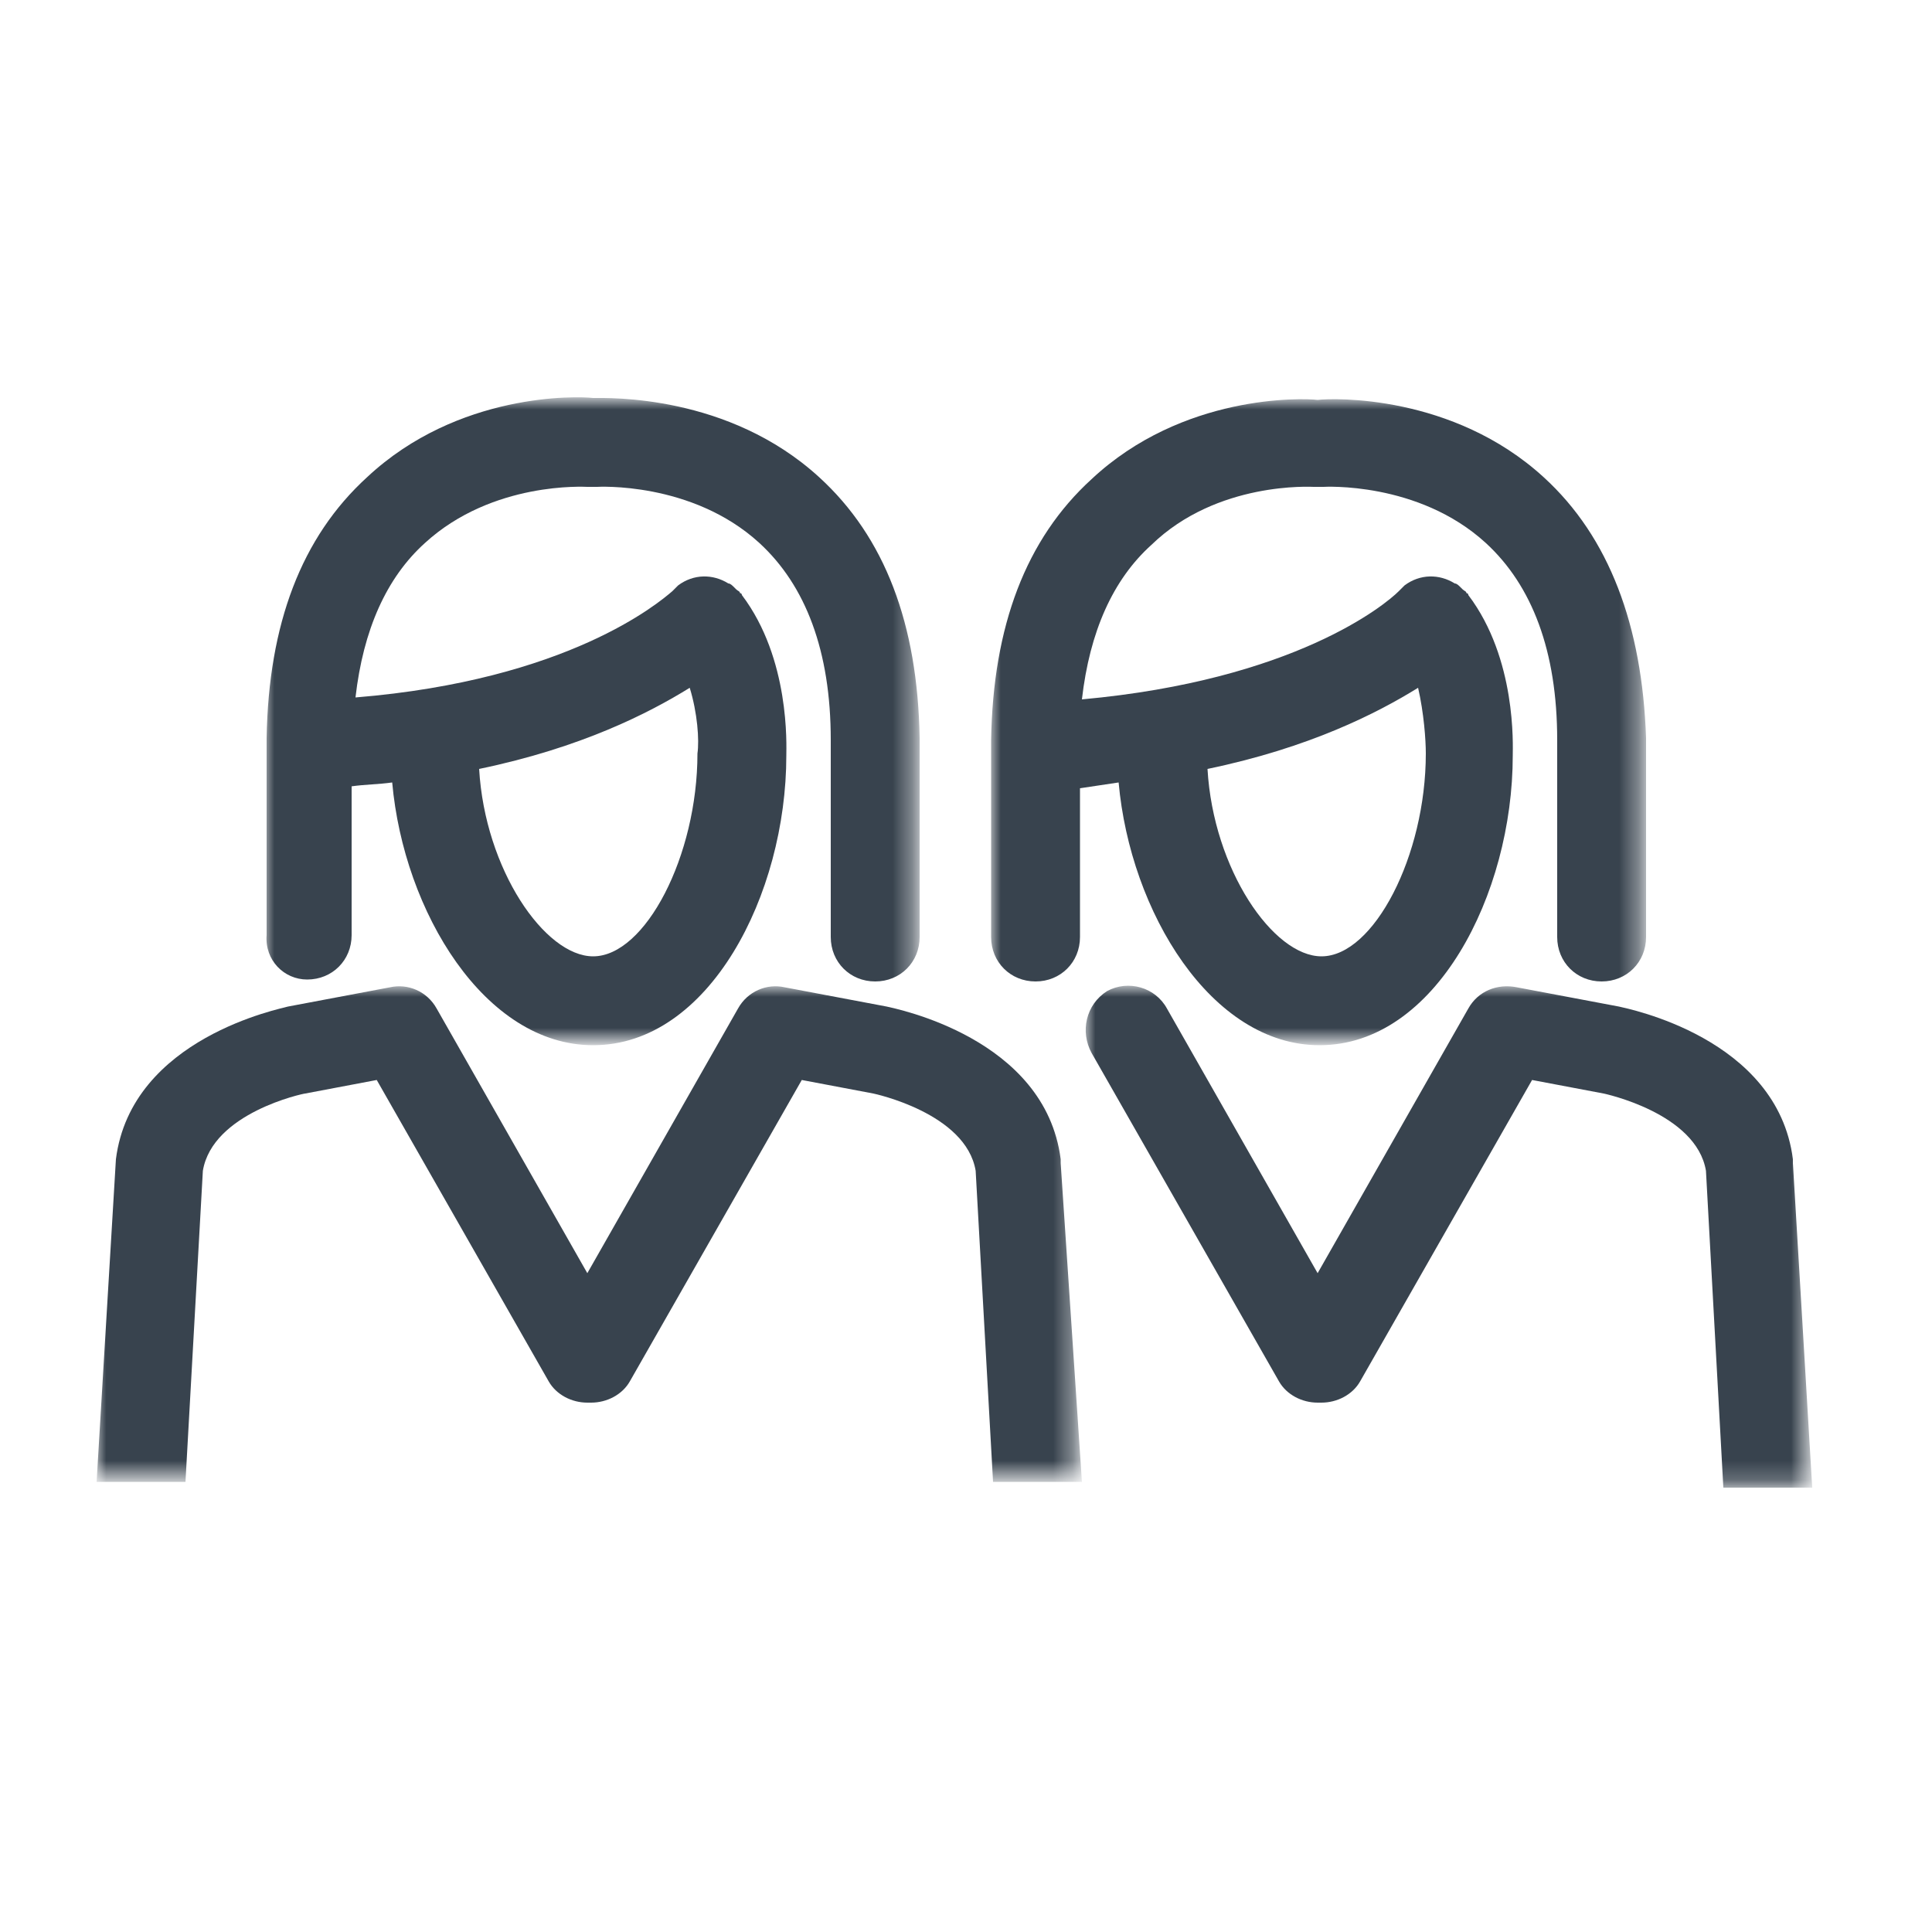 <?xml version="1.0" encoding="utf-8"?>
<!-- Generator: Adobe Illustrator 21.1.0, SVG Export Plug-In . SVG Version: 6.00 Build 0)  -->
<svg version="1.1" id="Layer_1" xmlns="http://www.w3.org/2000/svg" xmlns:xlink="http://www.w3.org/1999/xlink" x="0px" y="0px"
	 viewBox="0 0 100 100" style="enable-background:new 0 0 100 100;" xml:space="preserve">
<style type="text/css">
	.st0{fill:#FFFFFF;}
	.st1{filter:url(#Adobe_OpacityMaskFilter);}
	.st2{mask:url(#mask-2);fill:#38434E;}
	.st3{filter:url(#Adobe_OpacityMaskFilter_1_);}
	.st4{mask:url(#mask-4);fill:#38434E;}
	.st5{filter:url(#Adobe_OpacityMaskFilter_2_);}
	.st6{mask:url(#mask-6);fill:#38434E;}
	.st7{filter:url(#Adobe_OpacityMaskFilter_3_);}
	.st8{mask:url(#mask-8);fill:#38434E;}
</style>
<rect id="Rectangle-9-Copy" class="st0" width="100" height="100"/>
<g id="Group-3" transform="translate(5, 51)">
	<g id="Clip-2">
	</g>
	<defs>
		<filter id="Adobe_OpacityMaskFilter" filterUnits="userSpaceOnUse" x="0" y="0.1" width="50.8" height="25.6">
			<feColorMatrix  type="matrix" values="1 0 0 0 0  0 1 0 0 0  0 0 1 0 0  0 0 0 1 0"/>
		</filter>
	</defs>
	<mask maskUnits="userSpaceOnUse" x="0" y="0.1" width="50.8" height="25.6" id="mask-2">
		<g class="st1">
			<polygon id="path-1" class="st0" points="0,0.1 50.8,0.1 50.8,25.7 0,25.7 			"/>
		</g>
	</mask>
	<path id="Fill-1" class="st2" d="M49.9,9c-0.8-6.3-8.6-7.8-9-7.9l-5.3-1l0,0c-0.9-0.2-1.9,0.2-2.4,1.1l-7.8,13.7L17.6,1.2
		c-0.5-0.9-1.5-1.3-2.4-1.1l0,0l-5.3,1C9.6,1.2,1.8,2.7,1,9L0,25.7h4.6L5.5,9.6c0.5-3,5.2-4,5.3-4l3.7-0.7l8.9,15.6
		c0.4,0.7,1.2,1.1,2,1.1c0,0,0,0,0.1,0c0,0,0,0,0.1,0c0.8,0,1.6-0.4,2-1.1l8.9-15.6l3.7,0.7c0,0,4.8,1,5.3,4l0.9,16.1h4.6L49.9,9.2
		L49.9,9z"/>
</g>
<g id="Group-6" transform="translate(56, 51)">
	<g id="Clip-5">
	</g>
	<defs>
		<filter id="Adobe_OpacityMaskFilter_1_" filterUnits="userSpaceOnUse" x="0.2" y="0.1" width="37.6" height="25.9">
			<feColorMatrix  type="matrix" values="1 0 0 0 0  0 1 0 0 0  0 0 1 0 0  0 0 0 1 0"/>
		</filter>
	</defs>
	<mask maskUnits="userSpaceOnUse" x="0.2" y="0.1" width="37.6" height="25.9" id="mask-4">
		<g class="st3">
			<polygon id="path-3" class="st0" points="0.2,0.1 37.8,0.1 37.8,26 0.2,26 			"/>
		</g>
	</mask>
	<path id="Fill-4" class="st4" d="M36.8,9.2l0-0.2c-0.8-6.3-8.6-7.8-9-7.9l-5.3-1l0,0c-1-0.2-2,0.2-2.5,1.1l-7.8,13.7L4.4,1.2
		c-0.6-1.1-2-1.5-3.1-0.9C0.2,1-0.1,2.4,0.5,3.5l9.7,17c0.4,0.7,1.2,1.1,2,1.1c0,0,0,0,0.1,0s0,0,0.1,0c0.8,0,1.6-0.4,2-1.1
		l8.9-15.6L27,5.6c0,0,4.8,1,5.3,4L33.2,26h4.6L36.8,9.2z"/>
</g>
<g id="Group-9" transform="translate(13, 20)">
	<g id="Clip-8">
	</g>
	<defs>
		<filter id="Adobe_OpacityMaskFilter_2_" filterUnits="userSpaceOnUse" x="0.7" y="0.7" width="33.8" height="33.4">
			<feColorMatrix  type="matrix" values="1 0 0 0 0  0 1 0 0 0  0 0 1 0 0  0 0 0 1 0"/>
		</filter>
	</defs>
	<mask maskUnits="userSpaceOnUse" x="0.7" y="0.7" width="33.8" height="33.4" id="mask-6">
		<g class="st5">
			<polygon id="path-5" class="st0" points="0.7,0.7 34.5,0.7 34.5,34.1 0.7,34.1 			"/>
		</g>
	</mask>
	<path id="Fill-7" class="st6" d="M23.1,19c0,5.3-2.7,10.5-5.4,10.5c-2.5,0-5.6-4.5-5.9-9.7c5.3-1.1,8.8-2.9,10.9-4.2
		C23.1,16.9,23.2,18.3,23.1,19 M2.9,30.7c1.3,0,2.3-1,2.3-2.3v-7.7c0.7-0.1,1.4-0.1,2.1-0.2c0.6,6.7,4.8,13.6,10.4,13.6
		c6,0,10-7.8,10-15c0-0.5,0.2-5-2.3-8.3c0,0,0,0,0,0c0,0,0-0.1-0.1-0.1c0-0.1-0.1-0.1-0.2-0.2c0,0-0.1-0.1-0.1-0.1c0,0,0,0,0,0
		c-0.1-0.1-0.2-0.2-0.3-0.2c0,0,0,0,0,0c-0.8-0.5-1.8-0.5-2.6,0.1c-0.1,0.1-0.2,0.2-0.3,0.3c-0.7,0.6-5.4,4.6-16.4,5.5
		c0.4-3.5,1.6-6.2,3.6-8c3.5-3.2,8.3-2.9,8.4-2.9c0.1,0,0.1,0,0.2,0c0.1,0,0.2,0,0.3,0c0,0,4.9-0.3,8.4,2.9
		c2.4,2.2,3.7,5.6,3.7,10.2v10.2c0,1.3,1,2.3,2.3,2.3c1.3,0,2.3-1,2.3-2.3V18.2c-0.1-5.9-1.8-10.4-5.2-13.5
		c-4.7-4.3-10.9-4.1-11.7-4.1c-0.8-0.1-7-0.3-11.7,4.1c-3.4,3.1-5.1,7.6-5.2,13.5v10.2C0.7,29.7,1.7,30.7,2.9,30.7"/>
</g>
<g id="Group-12" transform="translate(51, 20)">
	<g id="Clip-11">
	</g>
	<defs>
		<filter id="Adobe_OpacityMaskFilter_3_" filterUnits="userSpaceOnUse" x="0.3" y="0.7" width="33.8" height="33.4">
			<feColorMatrix  type="matrix" values="1 0 0 0 0  0 1 0 0 0  0 0 1 0 0  0 0 0 1 0"/>
		</filter>
	</defs>
	<mask maskUnits="userSpaceOnUse" x="0.3" y="0.7" width="33.8" height="33.4" id="mask-8">
		<g class="st7">
			<polygon id="path-7" class="st0" points="0.3,0.7 34.1,0.7 34.1,34.1 0.3,34.1 			"/>
		</g>
	</mask>
	<path id="Fill-10" class="st8" d="M22.8,19c0,5.3-2.7,10.5-5.4,10.5c-2.5,0-5.6-4.5-5.9-9.7c5.3-1.1,8.8-2.9,10.9-4.2
		C22.7,16.9,22.8,18.3,22.8,19 M6.9,20.5c0.6,6.7,4.8,13.6,10.4,13.6c6,0,10-7.8,10-15c0-0.5,0.2-5-2.3-8.3c0,0,0,0,0,0
		c0,0,0-0.1-0.1-0.1c0-0.1-0.1-0.1-0.2-0.2c0,0-0.1-0.1-0.1-0.1c0,0,0,0,0,0c-0.1-0.1-0.2-0.2-0.3-0.2c0,0,0,0,0,0
		c-0.8-0.5-1.8-0.5-2.6,0.1c-0.1,0.1-0.2,0.2-0.3,0.3C20.7,11.3,16,15.2,5,16.2c0.4-3.5,1.6-6.2,3.6-8C12,4.9,16.9,5.2,17,5.2
		c0.1,0,0.1,0,0.2,0c0.1,0,0.2,0,0.3,0c0,0,4.9-0.3,8.4,2.9c2.4,2.2,3.7,5.6,3.7,10.2v10.2c0,1.3,1,2.3,2.3,2.3s2.3-1,2.3-2.3V18.2
		C34,12.4,32.3,7.8,28.9,4.7C24.2,0.4,18,0.6,17.2,0.7c-0.8-0.1-7-0.3-11.7,4.1c-3.4,3.1-5.1,7.6-5.2,13.5v10.2c0,1.3,1,2.3,2.3,2.3
		c1.3,0,2.3-1,2.3-2.3v-7.7C5.6,20.7,6.2,20.6,6.9,20.5"/>
</g>
</svg>
